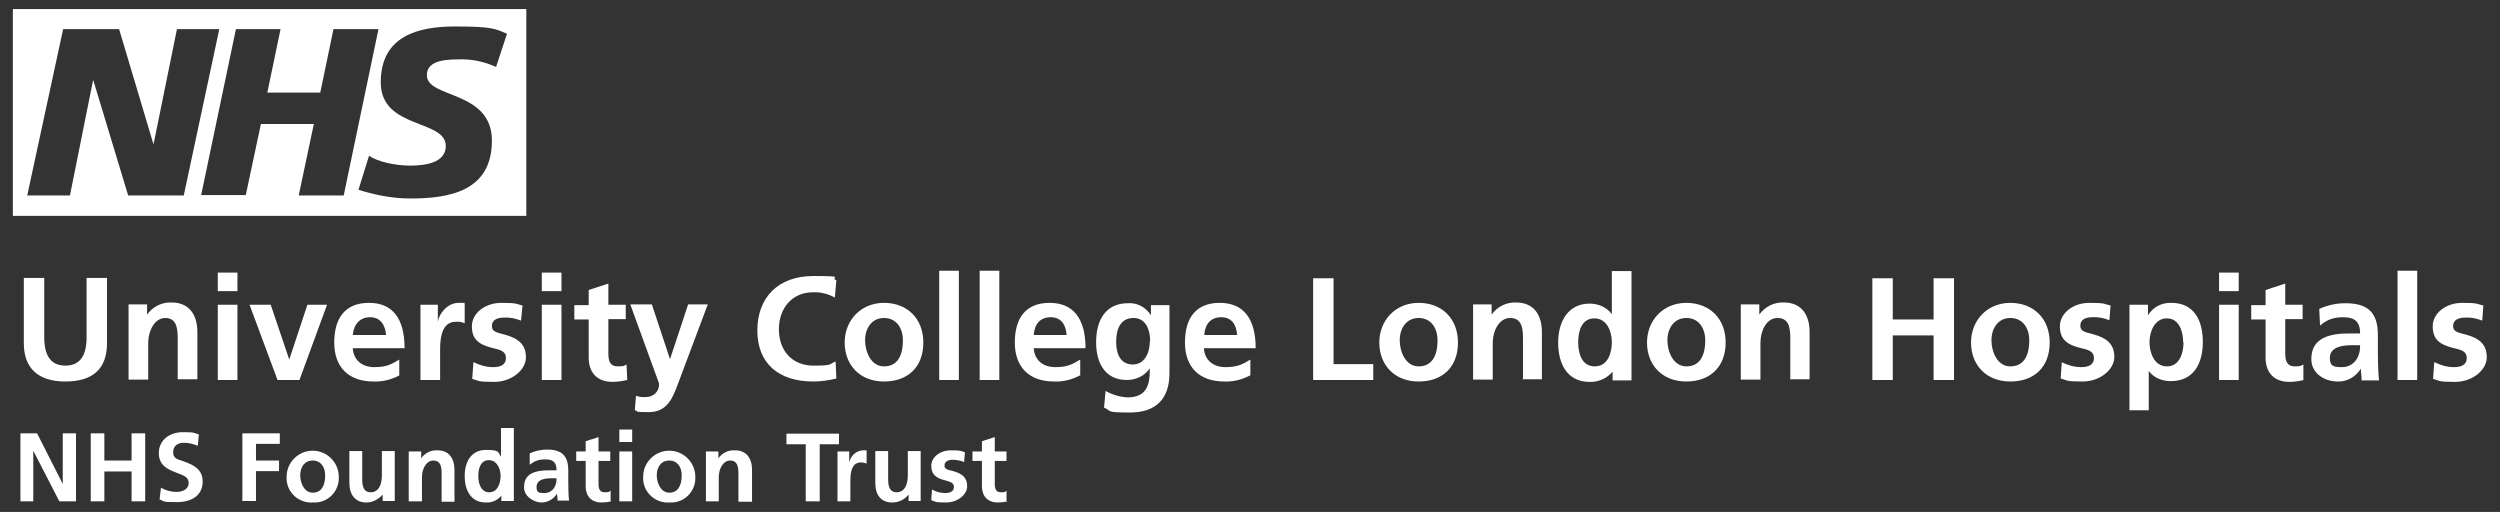 <svg xmlns="http://www.w3.org/2000/svg" id="Live_text_-_Editable" data-name="Live text - Editable" viewBox="0 0 661.2 135.4"><rect x="0" y="0" width="661.2" height="135.4" fill="#333333" stroke="none"/><defs><style>      .cls-1 {        fill: #fff;        stroke-width: 0px;      }    </style></defs><path class="cls-1" d="M134.1,8.9l-2.9,8.8c-3.1-1.4-6.4-2.1-9.8-2-4.7,0-8.5.7-8.5,4.2,0,6.2,17.2,3.9,17.2,17.3s-11.3,15.3-21.6,15.3c-4.6,0-9.2-.9-13.7-2.3l2.8-9c2.3,1.6,7,2.6,10.9,2.6s9.4-.7,9.4-5.2c0-7.1-17.2-4.4-17.2-16.8s10-14.8,19.7-14.8,10.6.6,13.6,1.9M100.1,7.7l-9.2,44h-11.9l4-18.9h-14l-4,18.8h-11.8L62.4,7.7h11.8l-3.5,16.8h14l3.5-16.8s11.9,0,11.9,0ZM58,7.7l-9.4,44h-14.7l-9.2-30.4h-.1l-6.1,30.4H7.2L16.7,7.7h14.8l9.1,30.5h0l6.2-30.5h11.2,0ZM139.2,2.4H3.4v54.7h135.8V2.4Z"></path><path class="cls-1" d="M22.9,73.5h5.4v17.3c0,6.6-3.6,10.1-11,10.1s-11-3.7-11-10.1v-17.3h5.4v15.7c0,4.8,1.7,7.5,5.6,7.5s5.6-2.7,5.6-7.5v-15.7ZM47,100.5v-11.2c0-3-.6-5.2-3.3-5.2s-4.5,3.2-4.5,6.7v9.6h-5.2v-19.9h4.9v2.7h0c1.5-2.1,3.9-3.3,6.5-3.2,4.5,0,6.8,3.1,6.8,7.8v12.5h-5.2v.2ZM57.6,77v-4.9h5.2v4.9h-5.2ZM57.6,100.5v-19.9h5.2v19.9h-5.2ZM73.4,100.5l-7.4-19.9h5.6l4.9,14.5h0l4.8-14.5h5.2l-7.3,19.9s-5.8,0-5.8,0ZM105.6,99.3c-2.1,1.1-4.4,1.7-6.8,1.6-6.6,0-10.4-3.8-10.4-10.3s2.9-10.5,9.2-10.5,9.4,4.2,9.4,12h-13.7c.2,3.1,2.4,5,5.7,5s4.6-.8,6.6-2c0,0,0,4.2,0,4.2ZM102.1,88.6c-.2-2.8-1.6-4.7-4.2-4.7s-4.3,1.7-4.6,4.7c0,0,8.8,0,8.8,0ZM111.2,100.5v-19.9h4.6v4.5h0c.3-2.1,2.5-5,5.5-5s1,0,1.6.2v5.2c-.7-.3-1.5-.5-2.3-.4-1.9,0-4.2,1-4.2,7.2v8.2h-5.2ZM125.3,95.8c1.6.8,3.3,1.3,5.1,1.3s3.4-.5,3.4-2.4-1.6-2.2-3.7-2.7c-3.5-.9-5.3-2.3-5.3-5.7s3.4-6.2,7.8-6.2,3.8.3,5.6.7l-.4,4c-1.5-.6-3-.9-4.6-.8-1.8,0-3.1.7-3.1,2.2s1.1,1.7,3.4,2.3c3.7,1,5.6,2.7,5.6,6s-3.7,6.5-8.4,6.5-3.9-.3-5.8-.8l.3-4.3h0ZM143.3,77v-4.9h5.2v4.9h-5.2ZM143.3,100.5v-19.9h5.2v19.9h-5.2ZM165.8,100.5c-1.2.3-2.5.5-3.8.5-4.2,0-6.3-2.6-6.3-6.4v-10.1h-3.8v-3.8h3.8v-4l5.2-1.7v5.6h4.6v3.8h-4.6v9.2c0,2.1.6,3.3,2.5,3.3s1.6-.2,2.3-.5l.2,4.1h0ZM168.3,104.7c.8.3,1.7.4,2.6.3,1.8,0,3.3-1.3,3.4-3.1v-.5l-7.6-20.9h5.7l4.8,14.5h0l4.8-14.5h5.2l-8.3,22.1c-1.5,3.9-3.2,6.4-7.4,6.4s-2.4-.2-3.6-.5l.3-3.8h.1ZM221.2,100.1c-2,.5-4.1.8-6.1.8-9.2,0-14.8-4.8-14.8-13.5s5.5-14.4,14.8-14.4,4.1.4,6.1,1.1l-.4,4.6c-1.8-1-3.8-1.5-5.8-1.4-5.4,0-9,4.1-9,9.8s3.6,9.6,9.1,9.6,4-.4,5.9-1.1l.2,4.5ZM233.8,100.9c-6.4,0-10.4-4.4-10.4-10.3s4.3-10.5,10.4-10.5,10.4,4.1,10.4,10.5-4,10.3-10.4,10.3ZM238.8,90c0-3.2-1.7-5.9-5-5.9s-5,2.8-5,5.9,1.6,6.9,5,6.9,5-2.6,5-6.9h0ZM248.4,100.5v-28.9h5.2v28.9h-5.2ZM259.1,100.5v-28.9h5.2v28.9h-5.2ZM285.6,99.3c-2.1,1.1-4.4,1.7-6.8,1.6-6.6,0-10.4-3.8-10.4-10.3s2.9-10.5,9.2-10.5,9.5,4.2,9.5,12h-13.7c.2,3.1,2.4,5,5.7,5s4.6-.8,6.6-2v4.2h-.1ZM282.1,88.6c-.2-2.8-1.5-4.7-4.2-4.7s-4.3,1.7-4.5,4.7h8.8,0ZM304.2,97.3h0c-1.4,2.1-3.7,3.2-6.2,3.2-5.5,0-8.1-4.2-8.1-10s2.5-10.3,8.4-10.3c2.5-.2,4.8,1.1,6.1,3.2h0v-2.7h4.9v18c0,6.7-3.5,10.4-10.4,10.4s-4.7-.4-6.9-1.3l.4-4.4c1.8,1,3.8,1.6,5.8,1.7,4.9,0,5.9-3.1,5.9-7.2v-.6ZM304.2,90.3c0-3-1.1-6.2-4.4-6.2s-4.6,2.7-4.6,6.3,1.4,6,4.4,6,4.5-2.9,4.5-6.1h.1ZM330.6,99.3c-2.1,1.1-4.4,1.7-6.8,1.6-6.6,0-10.4-3.8-10.4-10.3s2.9-10.5,9.2-10.5,9.5,4.2,9.5,12h-13.7c.2,3.1,2.4,5,5.7,5s4.6-.8,6.6-2v4.2h-.1ZM327.2,88.6c-.2-2.8-1.5-4.7-4.2-4.7s-4.3,1.7-4.5,4.7h8.8,0ZM347.3,100.5v-26.9h5.4v22.7h10.5v4.2h-15.9ZM375.2,100.9c-6.4,0-10.4-4.4-10.4-10.3s4.3-10.5,10.4-10.5,10.4,4.1,10.4,10.5-4,10.3-10.4,10.3ZM380.2,90c0-3.2-1.7-5.9-5-5.9s-5,2.8-5,5.9,1.6,6.9,5,6.9,5-2.6,5-6.9h0ZM402.8,100.5v-11.2c0-3-.6-5.2-3.4-5.2s-4.6,3.2-4.6,6.7v9.6h-5.2v-19.9h4.9v2.7h0c1.5-2.1,3.9-3.3,6.5-3.2,4.5,0,6.8,3.1,6.8,7.8v12.5h-5.2l.2.2ZM426.5,100.5v-2.2h0c-1.5,1.8-3.8,2.8-6.1,2.7-6,0-8.3-4.9-8.3-10.4s2.6-10.3,8.3-10.3c2.3,0,4.5.9,5.9,2.8h0v-11.4h5.2v28.9h-5ZM426.3,90.5c0-2.8-1.3-6.3-4.6-6.3s-4.3,3.2-4.3,6.3,1,6.4,4.4,6.4,4.5-3.5,4.5-6.4h0ZM446,100.9c-6.4,0-10.4-4.4-10.4-10.3s4.3-10.5,10.4-10.5,10.4,4.1,10.4,10.5-4.1,10.3-10.4,10.3ZM451,90c0-3.2-1.7-5.9-5-5.9s-5,2.8-5,5.9,1.6,6.9,5,6.9,5-2.6,5-6.9ZM473.5,100.5v-11.2c0-3-.6-5.2-3.4-5.2s-4.5,3.2-4.5,6.7v9.6h-5.2v-19.9h4.9v2.7h0c1.5-2.1,3.9-3.3,6.5-3.2,4.5,0,6.8,3.1,6.8,7.8v12.5h-5.2v.2ZM511.4,100.5v-11.8h-10.8v11.8h-5.4v-26.9h5.4v10.9h10.8v-10.9h5.4v26.9h-5.4ZM531.7,100.9c-6.4,0-10.4-4.4-10.4-10.3s4.3-10.5,10.4-10.5,10.4,4.1,10.4,10.5-4,10.3-10.4,10.3ZM536.7,90c0-3.2-1.7-5.9-5-5.9s-5,2.8-5,5.9,1.6,6.9,5,6.9,5-2.6,5-6.9h0ZM545.3,95.8c1.6.8,3.3,1.3,5.1,1.3s3.4-.5,3.4-2.4-1.6-2.2-3.7-2.7c-3.5-.9-5.3-2.3-5.3-5.7s3.4-6.2,7.8-6.2,3.8.3,5.6.7l-.3,3.9c-1.5-.6-3-.9-4.6-.8-1.8,0-3.1.7-3.1,2.2s1.1,1.7,3.4,2.3c3.7,1,5.6,2.7,5.6,6s-3.7,6.5-8.4,6.5-3.9-.3-5.8-.8l.3-4.2h0ZM563.2,108.6v-28h4.9v2.8h0c1.3-2.2,3.7-3.4,6.2-3.3,5.8,0,8.3,4.4,8.3,10.3s-2.5,10.4-8.5,10.4c-2.3,0-4.5-.9-5.8-2.7h0v10.4h-5.2,0ZM577.4,90.5c0-2.7-1-6.3-4.3-6.3s-4.6,3.6-4.6,6.3,1.2,6.4,4.6,6.4,4.4-3.6,4.4-6.4h-.1ZM586.9,77v-4.9h5.2v4.9h-5.2ZM586.9,100.5v-19.9h5.2v19.9h-5.2ZM609.3,100.5c-1.2.3-2.5.5-3.8.5-4.2,0-6.3-2.6-6.3-6.4v-10.1h-3.8v-3.8h3.8v-4l5.2-1.7v5.6h4.6v3.8h-4.6v9.2c0,2.1.7,3.3,2.5,3.3s1.6-.2,2.3-.5v4.1h0ZM624.6,100.5c0-1-.2-2-.2-3h0c-1.3,2.1-3.6,3.5-6.1,3.4-3.6,0-7-2.2-7-5.9s2-6.8,9.7-6.8h3.2c0-3.4-1.7-4.3-4.5-4.3s-4.4.8-6.1,2.2l-.2-4.4c2.2-1,4.5-1.5,6.9-1.5,5.9,0,8.6,2.4,8.6,8.4v4.1c0,1,0,5.2.3,7.9h-4.6ZM624.2,91.3h-2.3c-3.7,0-5.7,1.1-5.7,3.4s1.2,2.4,3.3,2.4,4.7-1.6,4.7-5.6v-.2ZM634.1,100.5v-28.9h5.2v28.9h-5.2ZM643.9,95.8c1.6.8,3.3,1.3,5.1,1.3s3.4-.5,3.4-2.4-1.6-2.2-3.7-2.7c-3.5-.9-5.3-2.3-5.3-5.7s3.4-6.2,7.8-6.2,3.8.3,5.6.7l-.3,4c-1.5-.6-3-.9-4.6-.8-1.8,0-3.1.7-3.1,2.2s1.1,1.7,3.4,2.3c3.7,1,5.5,2.7,5.5,6s-3.7,6.5-8.4,6.5-3.9-.3-5.8-.8l.3-4.3h0Z"></path><path class="cls-1" d="M15.7,132.6l-6.9-13.4h0v13.4h-3.4v-18h4.4l6.8,13.4h0v-13.4h3.5v18h-4.4,0ZM34.8,132.6v-7.9h-7.2v7.9h-3.6v-18h3.6v7.2h7.2v-7.2h3.6v18h-3.6ZM42.6,129c1.2.7,2.6,1.1,4.1,1.1s3.2-.7,3.2-2.3-1.2-2-3-2.7c-2.4-.9-4.9-1.9-4.9-5.3s2.9-5.5,6.3-5.5,2.9.2,4.3.6l-.3,3c-1.2-.5-2.4-.8-3.7-.8s-2.8.6-2.8,2.5,1.5,1.9,3,2.5c2.4.9,4.8,2,4.8,5.3s-2.5,5.4-6.8,5.4-3.1-.2-4.6-.7l.4-3.3v.2ZM64.1,132.6v-18h9.9v2.8h-6.3v4.4h6.1v2.8h-6.1v7.9h-3.6ZM82.7,132.9c-3.6.2-6.7-2.5-6.9-6.1v-.7c0-3.8,3.1-6.9,6.9-6.9s6.9,3.1,6.9,6.9c.2,3.6-2.6,6.7-6.2,6.8h-.7ZM86,125.7c0-2.1-1.1-3.9-3.3-3.9s-3.3,1.8-3.3,3.9,1.1,4.6,3.3,4.6,3.3-1.7,3.3-4.6ZM101.2,132.6v-1.8c-1.1,1.3-2.7,2.1-4.3,2.1-2.9,0-4.5-2-4.5-5.2v-8.4h3.4v7.6c0,2.6,1,3.3,2.2,3.3,2.1,0,3-1.9,3-4.5v-6.4h3.4v13.2h-3.3.1ZM116.8,132.6v-7.4c0-2-.4-3.4-2.2-3.4s-3,2.1-3,4.4v6.4h-3.5v-13.2h3.3v1.8c1-1.4,2.6-2.2,4.3-2.1,3,0,4.5,2.1,4.5,5.2v8.4h-3.4ZM132.6,132.6v-1.5h0c-1,1.2-2.5,1.9-4.1,1.8-4,0-5.6-3.3-5.6-7s1.7-6.9,5.6-6.9,3.1.6,4,1.8h0v-7.6h3.4v19.3h-3.4.1ZM132.4,125.9c0-1.8-.9-4.2-3.1-4.2s-2.8,2.2-2.8,4.2.7,4.3,2.9,4.3,3-2.4,3-4.3h0ZM147.5,132.6c0-.7-.1-1.3-.2-2h0c-.9,1.4-2.4,2.3-4.1,2.3s-4.6-1.4-4.6-4,1.3-4.5,6.5-4.5h2.1c0-2.3-1.1-2.9-3-2.9s-2.9.5-4.1,1.4v-3c1.4-.6,2.9-1,4.5-1,4,0,5.7,1.6,5.7,5.6v2.7c0,.7,0,3.5.2,5.2h-3v.2ZM147.2,126.5h-1.5c-2.4,0-3.8.7-3.8,2.3s.8,1.6,2.2,1.6,3.1-1.1,3.1-3.8v-.2h0ZM161.6,132.6c-.8.2-1.7.3-2.5.3-2.8,0-4.2-1.8-4.2-4.3v-6.7h-2.5v-2.5h2.5v-2.7l3.4-1.1v3.8h3.1v2.5h-3.1v6.1c0,1.4.4,2.2,1.6,2.2s1.1-.1,1.6-.4v2.7h0ZM163.8,116.9v-3.3h3.4v3.3h-3.4ZM163.8,132.6v-13.2h3.4v13.2h-3.4ZM177,132.9c-3.6.2-6.7-2.5-6.9-6.1v-.7c0-3.8,3.1-6.9,6.9-6.9s6.9,3.1,6.9,6.9c.2,3.6-2.6,6.7-6.2,6.8h-.7ZM180.3,125.7c0-2.1-1.1-3.9-3.3-3.9s-3.3,1.8-3.3,3.9,1.1,4.6,3.3,4.6,3.3-1.7,3.3-4.6h0ZM195.3,132.6v-7.4c0-2-.4-3.4-2.2-3.4s-3,2.1-3,4.4v6.4h-3.4v-13.2h3.3v1.8h0c1-1.4,2.6-2.2,4.4-2.1,3,0,4.5,2.1,4.5,5.2v8.4h-3.6ZM213.1,132.6v-15.1h-5.1v-2.8h13.9v2.8h-5.1v15.1h-3.7ZM221.5,132.6v-13.2h3.1v3h0c.3-1.8,1.8-3.2,3.6-3.3h1v3.5c-.5-.2-1-.3-1.5-.3-1.3,0-2.8.7-2.8,4.8v5.5h-3.4ZM240.3,132.6v-1.8h0c-1,1.3-2.6,2.1-4.3,2.1-3,0-4.5-2-4.5-5.2v-8.4h3.4v7.6c0,2.6,1,3.3,2.2,3.3,2.1,0,3-1.9,3-4.5v-6.4h3.4v13.2h-3.2,0ZM246.6,129.5c1,.6,2.2.9,3.4.9s2.3-.4,2.3-1.6-1.1-1.4-2.5-1.8c-2.3-.6-3.5-1.6-3.5-3.8s2.2-4.1,5.2-4.1,2.5.2,3.7.5l-.2,2.6c-1-.4-2-.6-3.1-.6s-2.1.5-2.1,1.5.7,1.1,2.3,1.5c2.5.7,3.7,1.8,3.7,4s-2.5,4.3-5.6,4.3-2.6-.2-3.9-.6l.2-2.8h.1ZM266.4,132.6c-.8.2-1.7.3-2.5.3-2.8,0-4.2-1.8-4.2-4.3v-6.7h-2.5v-2.5h2.5v-2.7l3.4-1.1v3.8h3.1v2.5h-3.1v6.1c0,1.4.4,2.2,1.6,2.2s1.1-.1,1.5-.4v2.7h.2Z"></path></svg>